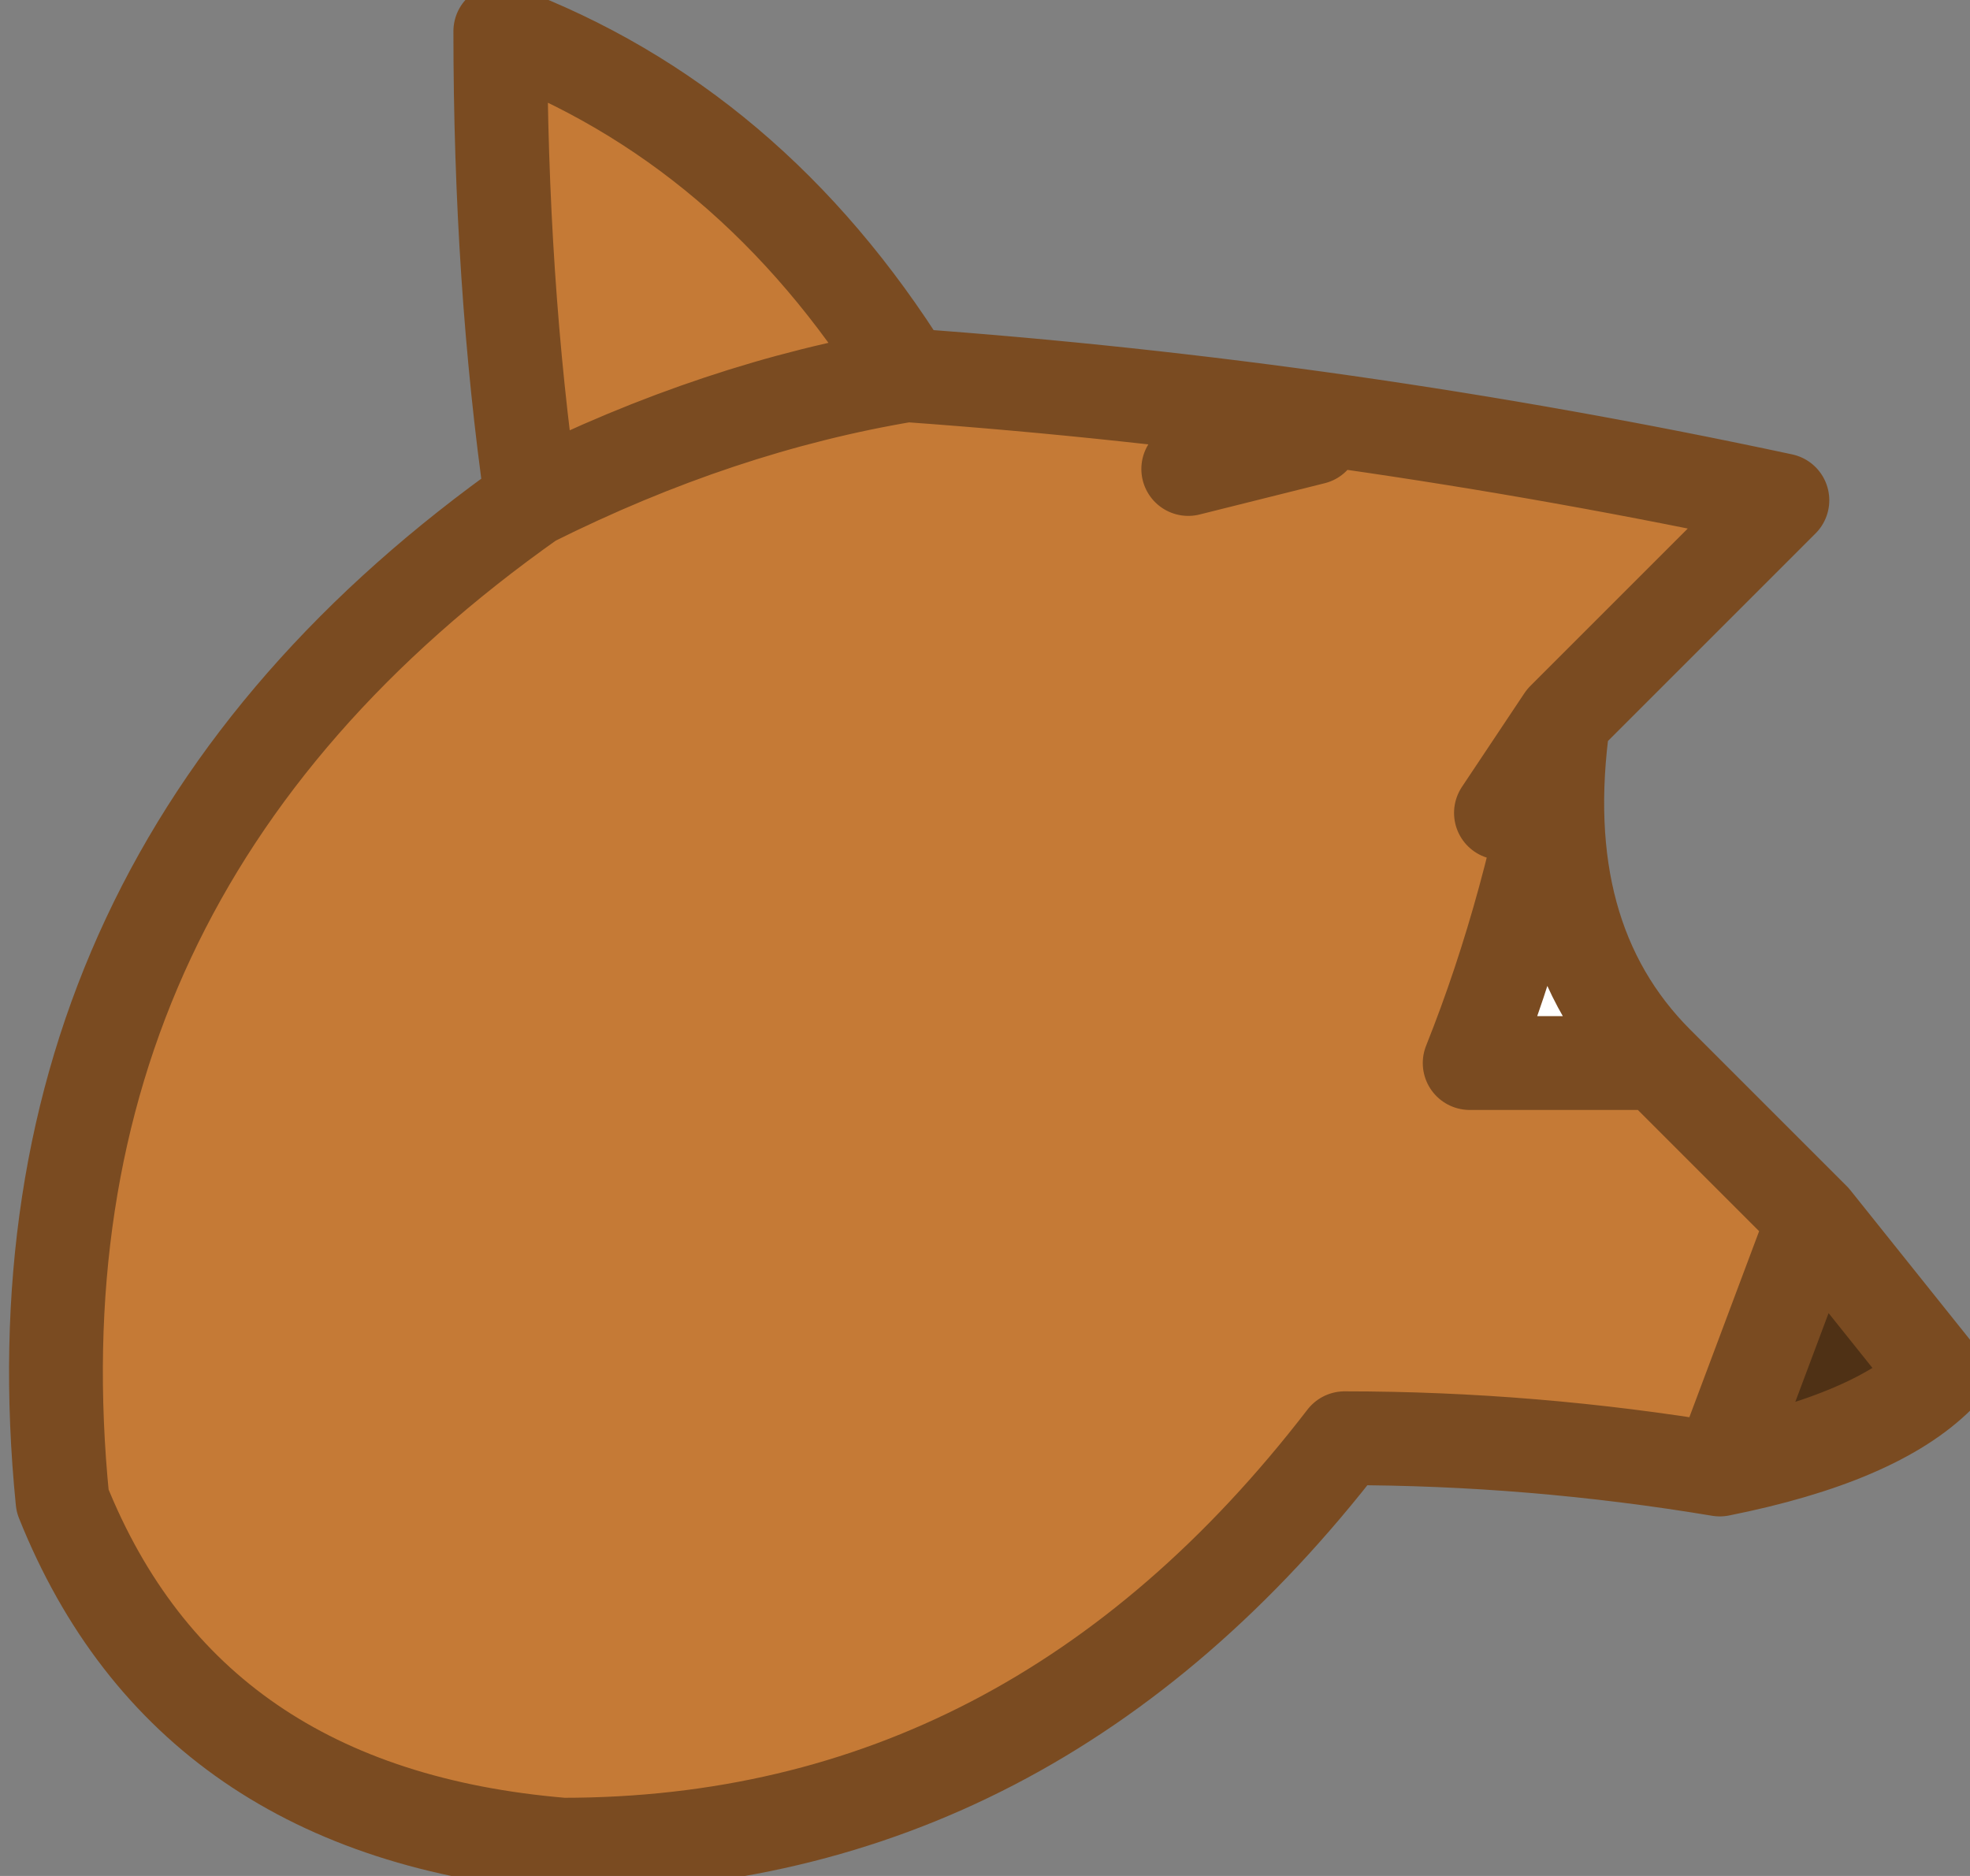 <?xml version="1.0" encoding="UTF-8" standalone="no"?>
<svg xmlns:xlink="http://www.w3.org/1999/xlink" height="3.0px" width="3.15px" xmlns="http://www.w3.org/2000/svg">
  <rect width="100%" height="100%" fill="#808080" stroke="none"/>
  <g transform="matrix(1.0, 0.0, 0.0, 1.0, 1.0, 2.15)">
    <path d="M1.75 0.2 Q1.45 0.15 1.15 0.15 0.65 0.8 -0.1 0.8 -0.7 0.75 -0.9 0.25 -1.0 -0.75 -0.15 -1.35 -0.2 -1.7 -0.2 -2.1 0.2 -1.95 0.45 -1.55 1.15 -1.5 1.85 -1.35 1.6 -1.1 1.5 -1.0 L1.4 -0.85 1.5 -1.0 Q1.45 -0.7 1.35 -0.45 L1.65 -0.45 1.9 -0.2 1.75 0.2 M0.9 -1.4 L1.1 -1.45 0.9 -1.4 M-0.15 -1.35 Q0.15 -1.5 0.45 -1.55 0.15 -1.5 -0.15 -1.35" fill="#c57a36" fill-rule="evenodd" stroke="none"/>
    <path d="M1.5 -1.0 Q1.45 -0.65 1.65 -0.45 L1.35 -0.45 Q1.45 -0.7 1.5 -1.0" fill="#ffffff" fill-rule="evenodd" stroke="none"/>
    <path d="M1.9 -0.2 L2.1 0.05 Q2.0 0.15 1.75 0.2 L1.9 -0.2" fill="#4f3115" fill-rule="evenodd" stroke="none"/>
    <path d="M1.75 0.2 Q1.45 0.15 1.15 0.15 0.65 0.8 -0.1 0.8 -0.7 0.75 -0.9 0.25 -1.0 -0.75 -0.15 -1.35 -0.2 -1.7 -0.2 -2.1 0.2 -1.95 0.45 -1.55 1.15 -1.5 1.85 -1.35 1.6 -1.1 1.5 -1.0 1.45 -0.65 1.65 -0.45 L1.9 -0.2 2.1 0.05 Q2.0 0.15 1.75 0.2 L1.9 -0.2 M1.1 -1.45 L0.9 -1.4 M1.5 -1.0 L1.4 -0.85 M1.5 -1.0 Q1.45 -0.7 1.35 -0.45 L1.65 -0.45 M0.45 -1.55 Q0.15 -1.5 -0.15 -1.35" fill="none" stroke="#7a4b21" stroke-linecap="round" stroke-linejoin="round" stroke-width="0.15"/>
  </g>
</svg>
